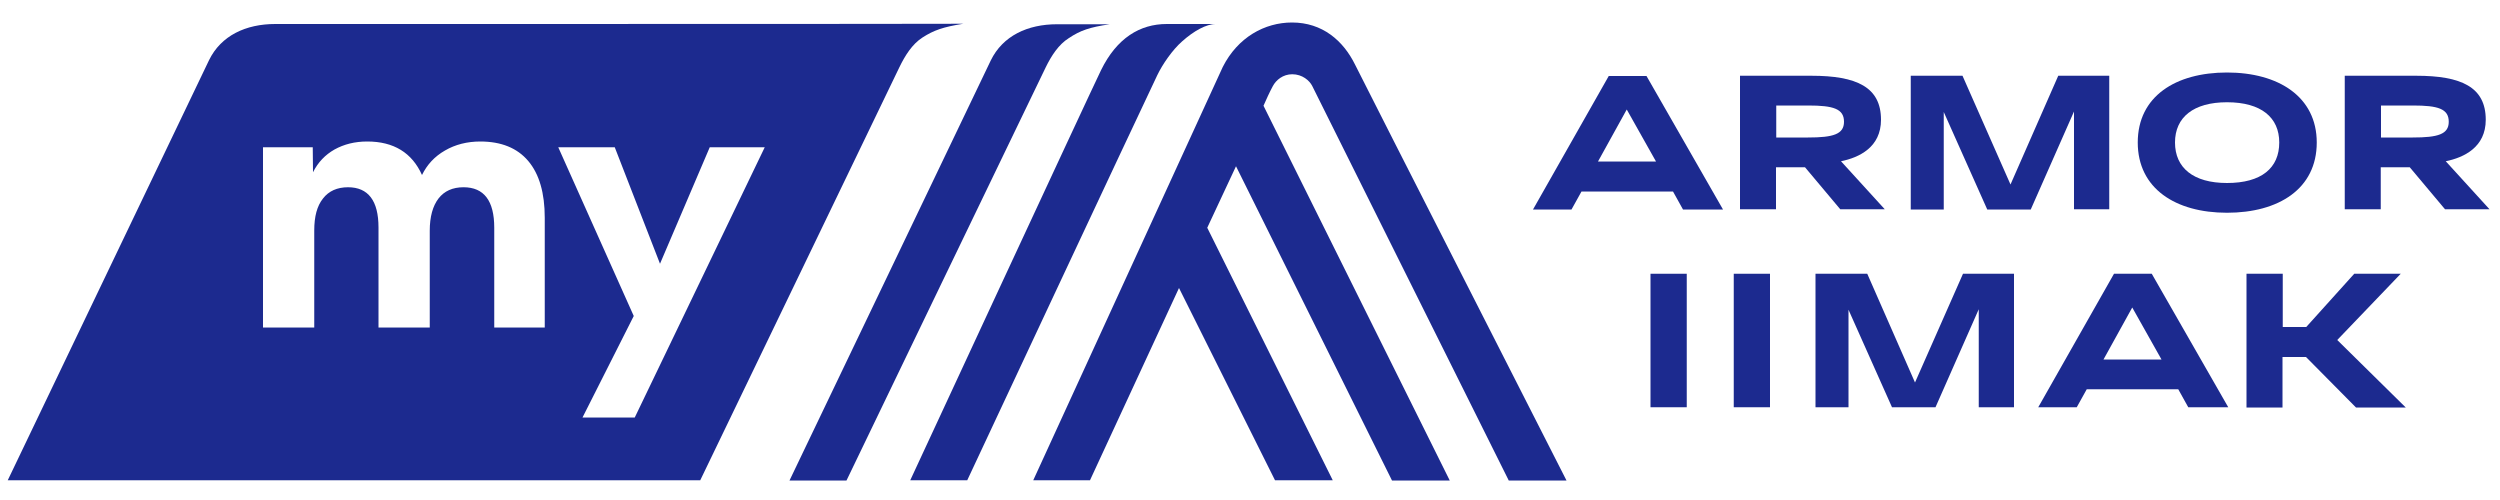 <?xml version="1.0" encoding="utf-8"?>
<!-- Generator: Adobe Illustrator 28.1.0, SVG Export Plug-In . SVG Version: 6.00 Build 0)  -->
<svg version="1.1" xmlns="http://www.w3.org/2000/svg" xmlns:xlink="http://www.w3.org/1999/xlink" x="0px" y="0px"
	 viewBox="0 0 1000 200" style="enable-background:new 0 0 1000 200;" xml:space="preserve">
<style type="text/css">
	.st0{fill:#1C2A8F;}
	.st1{fill:#09A5C6;}
	.st2{fill:#1C2A8F;}
</style>
<g id="fond">
</g>
<g id="Calque_1">
	<g>
		<g>
			<g>
				<g>
					<path class="st2" d="M613.2,83.8l30.3-53.4h15.1l30.6,53.4h-16l-4-7.2h-36.6l-4,7.2H613.2z M639.2,64.6h23.2l-11.7-20.8
						L639.2,64.6z"/>
					<path class="st2" d="M696,83.8V30.3h28.6c18,0,27.8,4.5,27.8,17.6c0,11-8.7,15.1-16,16.6l17.5,19.2h-17.8L722,66.9h-11.6v16.8
						H696z M710.5,55h12.7c10.1,0,14.4-1.3,14.4-6.3c0-5.2-4.3-6.5-14.3-6.5h-12.8V55z"/>
					<path class="st2" d="M823.3,30.3h20.4v53.4h-14.1V44.6l-17.3,39.2h-17.4l-17.4-39v39h-13.2V30.3H785l19.2,43.5L823.3,30.3z"/>
					<path class="st2" d="M855.1,57c0-18.5,15.2-28,35.7-28c20.6,0,35.9,9.7,35.9,28c0,18.5-15.2,28.1-35.9,28.1
						C870.2,85.1,855.1,75.4,855.1,57z M911.7,57c0-10-7.2-16.1-20.9-16.1c-13.4,0-20.8,6-20.8,16.1c0,10.1,7.3,16.2,20.8,16.2
						C904.6,73.2,911.7,67.2,911.7,57z"/>
					<path class="st2" d="M937.9,83.8V30.3h28.6c18,0,27.8,4.5,27.8,17.6c0,11-8.7,15.1-16,16.6l17.5,19.2H978l-14.1-16.8h-11.6
						v16.8H937.9z M952.4,55h12.7c10.1,0,14.4-1.3,14.4-6.3c0-5.2-4.3-6.5-14.3-6.5h-12.8V55z"/>
				</g>
				<g>
					<path class="st2" d="M815.3,162.9l30.3-53.4h15.1l30.6,53.4h-16l-4-7.2h-36.6l-4,7.2H815.3z M841.4,143.8h23.2L852.9,123
						L841.4,143.8z"/>
					<path class="st2" d="M660.2,162.9v-53.4h14.5v53.4H660.2z"/>
					<path class="st2" d="M693.5,162.9v-53.4h14.5v53.4H693.5z"/>
					<path class="st2" d="M785.2,109.5h20.4v53.4h-14.1v-39.2l-17.3,39.2h-17.4l-17.4-39v39h-13.2v-53.4h20.7L766,153L785.2,109.5z"
						/>
					<path class="st2" d="M898.6,162.9v-53.4h14.5v21.3h9.4l19.2-21.3h18.6L934.9,136l27.4,27h-19.9l-20-20.2h-9.4v20.2H898.6z"/>
				</g>
			</g>
		</g>
		<g>
			<path class="st2" d="M418.3,26.9c-5.8,11.9-79.7,165.3-79.7,165.3h-22.8c0,0,76.6-159.8,80.5-168c4.8-9.9,14.8-14.5,26.5-14.5
				c2.6,0,21.1,0,21.1,0c-8.1,1.2-11.8,2.5-16.3,5.5C423.4,17.8,420.5,22.4,418.3,26.9z"/>
			<path class="st2" d="M542,25.8c-4.7-9.5-13-16.8-25.2-16.8c-10.9,0-21.7,5.9-27.7,17.8l-75.8,165.3h22.7l35.6-76.9l38.4,76.9
				h23.1l-50.2-101l11.5-24.6l62.4,125.7h23.1c0,0-71.2-143.2-74.5-149.9c1.1-2.5,2.4-5.4,3.7-7.8c1.3-2.5,4.1-4.8,7.8-4.8
				c4,0,6.9,2.5,8,4.7c6.6,13.2,78.6,157.8,78.6,157.8h23.1C626.6,192.1,547.7,37.3,542,25.8z"/>
			<path class="st2" d="M462.9,30.1c2.1-4.4,6.1-10.2,10-13.6c4.6-4.1,9.6-6.9,13.4-6.9c0,0-17,0-19.6,0c-10.7,0-20,5.6-26.3,18.5
				c-4.5,9.2-76.3,164-76.3,164h22.8C386.9,192.1,455,46.6,462.9,30.1z"/>
		</g>
	</g>
	<g>
		<path class="st2" d="M110.1,9.6c-11.7,0-21.7,4.6-26.5,14.5c-3.9,8.2-80.5,168-80.5,168h277c0,0,74-153.4,79.7-165.3
			c2.2-4.5,5-9.1,9.2-11.8c4.5-2.9,8.2-4.2,16.3-5.5C385.4,9.6,112.7,9.6,110.1,9.6z M218.2,131h-20.5V91.1
			c0-10.8-4.1-16.2-12.3-16.2c-4.3,0-7.7,1.5-10,4.5c-2.3,3-3.5,7.3-3.5,12.9V131h-20.5V91c0-10.7-4.1-16.1-12.2-16.1
			c-4.3,0-7.7,1.5-10,4.5c-2.4,3-3.5,7.2-3.5,12.8V131h-20.5V58.9h19.9l0.1,10c2-4,4.9-7,8.6-9.1c3.8-2.1,8.1-3.2,13.1-3.2
			c10.6,0,17.9,4.5,21.9,13.4c2-4.1,5-7.4,9.2-9.8c4.1-2.4,8.9-3.6,14.1-3.6c8.4,0,14.8,2.6,19.2,7.8c4.4,5.2,6.6,12.8,6.6,22.7V131
			z M253.9,167h-20.9l20.5-40.6l-30.2-67.5h22.6l18.1,46.6l19.9-46.6h22L253.9,167z"/>
	</g>
</g>
</svg>
